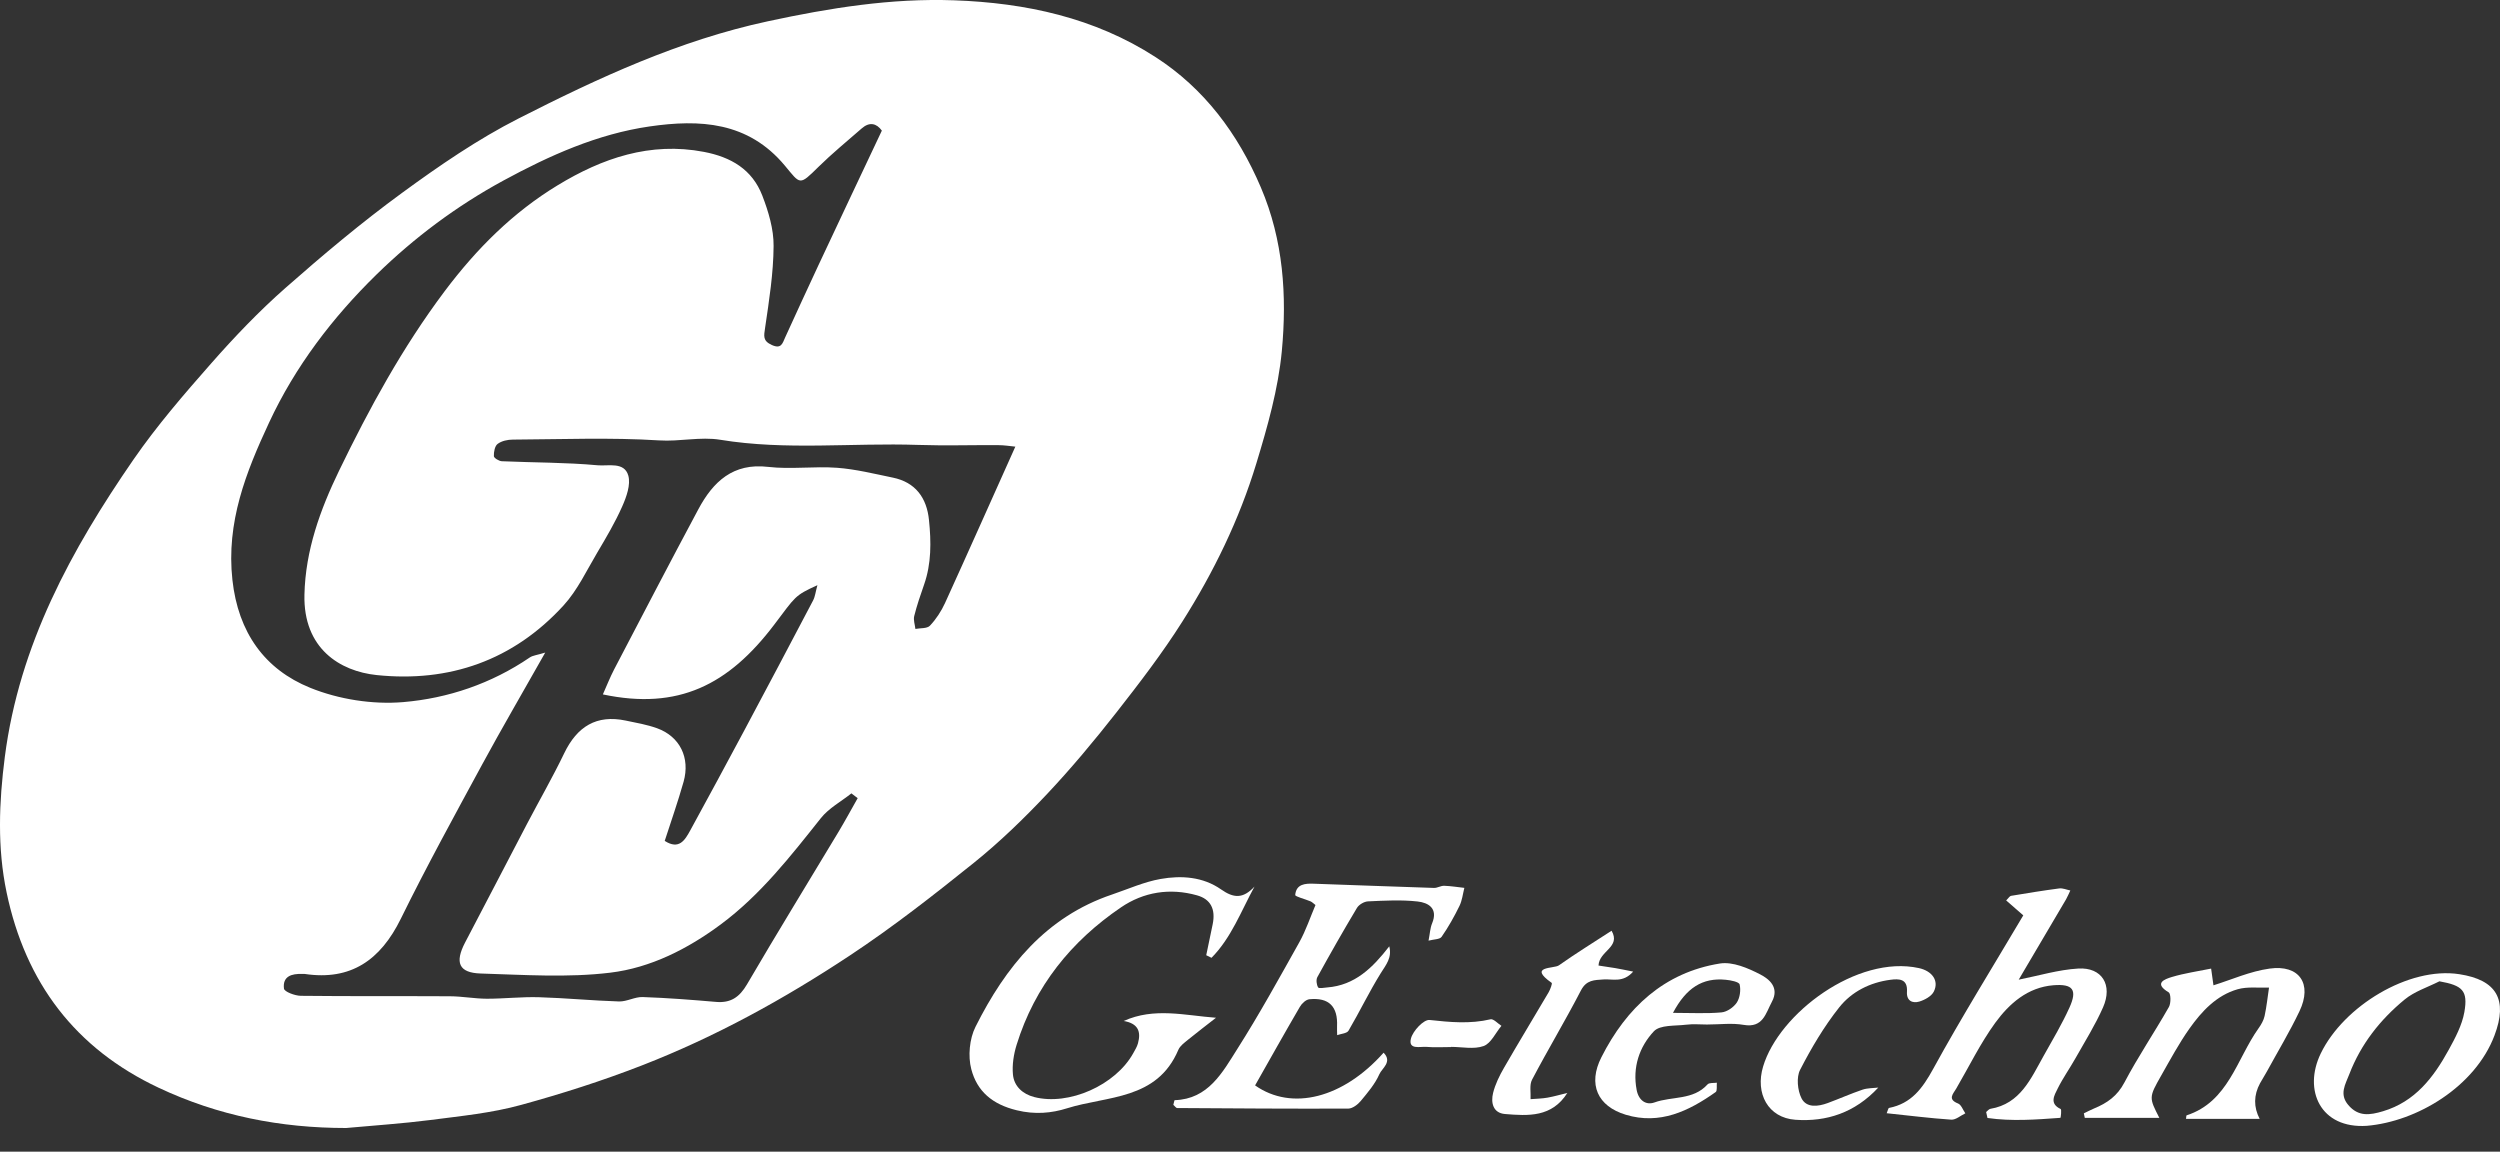 <svg width="89" height="41" viewBox="0 0 89 41" fill="none" xmlns="http://www.w3.org/2000/svg">
<rect x="0" y="0" width="89" height="41" fill="#333333" stroke="none"/>
<path d="M12.323 40.157C9.988 40.157 7.768 39.723 5.644 38.722C2.685 37.328 0.909 34.989 0.235 31.771C-0.1 30.172 -0.036 28.562 0.172 26.942C0.687 22.955 2.537 19.571 4.749 16.364C5.583 15.156 6.548 14.039 7.518 12.937C8.345 11.997 9.218 11.082 10.156 10.256C11.496 9.075 12.871 7.921 14.311 6.868C15.637 5.898 17.011 4.955 18.469 4.214C21.308 2.771 24.182 1.436 27.339 0.757C29.542 0.283 31.723 -0.069 33.969 0.011C36.517 0.102 38.964 0.63 41.135 2.031C42.865 3.146 44.067 4.75 44.888 6.675C45.69 8.556 45.818 10.528 45.633 12.499C45.505 13.85 45.123 15.19 44.727 16.494C44.12 18.494 43.206 20.369 42.094 22.125C41.381 23.253 40.565 24.316 39.742 25.367C38.954 26.371 38.136 27.354 37.263 28.28C36.453 29.139 35.598 29.968 34.682 30.706C33.244 31.862 31.786 33.003 30.251 34.018C27.914 35.565 25.473 36.91 22.847 37.931C21.432 38.481 20.002 38.937 18.551 39.335C17.503 39.625 16.404 39.731 15.322 39.872C14.325 40 13.322 40.065 12.321 40.157H12.323ZM36.15 15.901C35.963 15.883 35.75 15.847 35.535 15.847C34.586 15.841 33.634 15.871 32.684 15.839C30.338 15.759 27.985 16.04 25.642 15.656C24.929 15.54 24.202 15.726 23.463 15.678C21.733 15.57 19.992 15.64 18.256 15.65C18.073 15.65 17.858 15.696 17.716 15.803C17.615 15.877 17.576 16.09 17.582 16.239C17.584 16.305 17.761 16.414 17.864 16.42C19.003 16.47 20.145 16.46 21.278 16.564C21.645 16.599 22.226 16.428 22.368 16.932C22.458 17.254 22.301 17.692 22.151 18.029C21.901 18.594 21.584 19.131 21.268 19.663C20.886 20.306 20.559 21.01 20.064 21.552C18.271 23.514 15.99 24.303 13.405 24.032C12.102 23.895 10.794 23.088 10.838 21.171C10.873 19.591 11.403 18.138 12.067 16.765C13.147 14.535 14.327 12.37 15.83 10.367C16.977 8.84 18.271 7.556 19.854 6.595C21.434 5.634 23.146 5.039 25.061 5.407C26.025 5.592 26.777 6.03 27.138 6.963C27.357 7.531 27.546 8.16 27.54 8.759C27.534 9.73 27.38 10.7 27.238 11.665C27.195 11.963 27.148 12.133 27.477 12.282C27.82 12.439 27.859 12.214 27.954 12.007C28.348 11.147 28.74 10.287 29.142 9.43C29.886 7.841 30.637 6.255 31.394 4.65C31.205 4.39 30.956 4.326 30.673 4.575C30.156 5.027 29.624 5.462 29.136 5.942C28.45 6.619 28.501 6.569 27.942 5.898C26.63 4.322 24.905 4.244 23.126 4.501C21.27 4.77 19.568 5.534 17.921 6.428C16.26 7.33 14.747 8.46 13.403 9.774C11.846 11.297 10.512 13.04 9.579 15.045C8.757 16.81 8.048 18.592 8.274 20.646C8.479 22.515 9.421 23.829 11.044 24.486C12.061 24.898 13.267 25.087 14.355 24.995C15.947 24.86 17.493 24.338 18.861 23.405C18.967 23.333 19.115 23.323 19.41 23.232C18.601 24.665 17.866 25.923 17.172 27.203C16.183 29.028 15.184 30.847 14.268 32.71C13.543 34.183 12.487 34.916 10.851 34.673C10.82 34.669 10.786 34.673 10.753 34.673C10.386 34.659 10.055 34.753 10.109 35.194C10.122 35.306 10.499 35.449 10.71 35.451C12.479 35.471 14.248 35.457 16.017 35.467C16.455 35.469 16.892 35.553 17.33 35.555C17.948 35.555 18.569 35.483 19.188 35.501C20.137 35.529 21.087 35.623 22.037 35.652C22.317 35.66 22.6 35.485 22.88 35.495C23.753 35.525 24.624 35.593 25.493 35.668C26.009 35.712 26.322 35.505 26.592 35.045C27.66 33.218 28.769 31.415 29.859 29.601C30.093 29.211 30.308 28.811 30.533 28.415C30.458 28.359 30.385 28.301 30.31 28.244C29.944 28.536 29.506 28.769 29.221 29.128C28.139 30.489 27.075 31.855 25.67 32.901C24.482 33.785 23.158 34.454 21.727 34.627C20.208 34.812 18.652 34.703 17.113 34.657C16.329 34.633 16.185 34.265 16.559 33.55C17.3 32.139 18.033 30.724 18.772 29.311C19.209 28.479 19.678 27.663 20.086 26.816C20.545 25.863 21.237 25.435 22.273 25.652C22.649 25.73 23.036 25.797 23.396 25.927C24.202 26.221 24.576 26.974 24.336 27.83C24.135 28.542 23.889 29.239 23.664 29.936C24.178 30.266 24.385 29.906 24.576 29.557C25.215 28.389 25.847 27.219 26.474 26.046C27.303 24.492 28.127 22.937 28.945 21.378C29.02 21.237 29.035 21.064 29.1 20.833C28.279 21.203 28.322 21.237 27.561 22.24C25.938 24.382 24.149 25.29 21.462 24.721C21.597 24.418 21.714 24.119 21.861 23.835C22.856 21.932 23.846 20.025 24.86 18.132C25.388 17.145 26.098 16.474 27.345 16.621C28.153 16.715 28.984 16.593 29.8 16.653C30.466 16.703 31.126 16.868 31.784 17.003C32.586 17.167 32.994 17.718 33.072 18.516C33.151 19.288 33.161 20.063 32.897 20.813C32.767 21.183 32.641 21.554 32.546 21.932C32.511 22.073 32.572 22.238 32.588 22.39C32.765 22.356 33.004 22.382 33.106 22.274C33.325 22.043 33.51 21.759 33.644 21.466C34.479 19.633 35.297 17.792 36.144 15.905L36.15 15.901Z" fill="white"/>
<path d="M44.662 31.558C44.177 32.45 43.828 33.395 43.129 34.098C43.066 34.068 43.005 34.036 42.942 34.006C43.019 33.638 43.097 33.27 43.172 32.901C43.282 32.36 43.095 32.008 42.613 31.874C41.647 31.602 40.709 31.755 39.905 32.304C38.142 33.503 36.838 35.105 36.191 37.197C36.087 37.533 36.028 37.908 36.061 38.256C36.101 38.676 36.412 38.949 36.814 39.054C38.049 39.375 39.716 38.632 40.345 37.492C40.408 37.378 40.479 37.263 40.512 37.141C40.629 36.717 40.51 36.433 40.004 36.347C41.09 35.855 42.181 36.15 43.29 36.232C42.955 36.494 42.618 36.751 42.289 37.018C42.163 37.123 42.01 37.231 41.949 37.374C41.188 39.17 39.417 39.006 37.984 39.456C37.437 39.629 36.846 39.685 36.197 39.526C35.325 39.315 34.783 38.849 34.578 38.063C34.456 37.601 34.513 36.982 34.727 36.556C35.797 34.418 37.24 32.637 39.586 31.846C40.161 31.651 40.727 31.395 41.318 31.291C42.057 31.16 42.827 31.212 43.47 31.663C43.915 31.974 44.248 32.008 44.664 31.558H44.662Z" fill="white"/>
<path d="M49.457 33.684C49.564 34.098 49.339 34.349 49.154 34.647C48.742 35.31 48.403 36.019 48.007 36.693C47.948 36.791 47.741 36.801 47.603 36.851C47.603 36.745 47.593 36.638 47.599 36.534C47.631 35.833 47.312 35.505 46.616 35.573C46.492 35.585 46.342 35.724 46.273 35.847C45.733 36.773 45.209 37.709 44.681 38.64C45.992 39.564 47.82 39.094 49.256 37.476C49.578 37.804 49.199 38.029 49.107 38.238C48.953 38.59 48.689 38.897 48.441 39.197C48.334 39.325 48.149 39.464 48.001 39.466C45.97 39.474 43.941 39.46 41.909 39.446C41.864 39.446 41.819 39.371 41.771 39.333C41.789 39.275 41.803 39.166 41.822 39.166C43.014 39.128 43.519 38.18 44.049 37.342C44.833 36.108 45.54 34.822 46.256 33.544C46.49 33.124 46.644 32.657 46.831 32.219C46.756 32.161 46.711 32.113 46.656 32.089C46.467 32.008 46.106 31.92 46.11 31.861C46.143 31.474 46.459 31.448 46.764 31.46C48.192 31.51 49.623 31.564 51.051 31.61C51.17 31.614 51.292 31.53 51.412 31.534C51.652 31.542 51.891 31.582 52.131 31.608C52.076 31.825 52.052 32.059 51.956 32.253C51.77 32.633 51.562 33.005 51.321 33.351C51.256 33.445 51.045 33.437 50.856 33.487C50.907 33.23 50.913 33.039 50.982 32.874C51.205 32.336 50.848 32.135 50.468 32.093C49.885 32.028 49.29 32.062 48.701 32.089C48.563 32.095 48.376 32.205 48.305 32.326C47.82 33.136 47.353 33.958 46.898 34.785C46.847 34.878 46.868 35.055 46.925 35.151C46.953 35.2 47.134 35.163 47.247 35.153C48.234 35.077 48.866 34.454 49.459 33.688L49.457 33.684Z" fill="white"/>
<path d="M70.705 39.589C70.756 39.55 70.802 39.484 70.859 39.474C71.925 39.295 72.299 38.397 72.754 37.587C73.072 37.02 73.406 36.459 73.674 35.867C73.96 35.234 73.796 35.019 73.099 35.075C72.187 35.149 71.533 35.724 71.03 36.413C70.5 37.143 70.098 37.971 69.641 38.755C69.529 38.945 69.324 39.134 69.708 39.285C69.82 39.329 69.882 39.514 69.966 39.635C69.799 39.713 69.627 39.87 69.466 39.86C68.703 39.809 67.943 39.711 67.166 39.631C67.206 39.54 67.22 39.448 67.251 39.442C68.043 39.287 68.441 38.746 68.822 38.051C69.836 36.202 70.95 34.41 72.029 32.587C71.789 32.378 71.608 32.219 71.42 32.056C71.505 31.972 71.543 31.9 71.592 31.892C72.163 31.797 72.735 31.703 73.308 31.628C73.434 31.612 73.572 31.675 73.704 31.701C73.653 31.805 73.609 31.916 73.552 32.016C72.987 32.979 72.419 33.94 71.866 34.876C72.579 34.735 73.278 34.522 73.986 34.48C74.831 34.43 75.221 35.065 74.868 35.863C74.594 36.486 74.228 37.068 73.893 37.663C73.686 38.031 73.438 38.379 73.251 38.757C73.135 38.992 72.947 39.289 73.359 39.48C73.399 39.498 73.363 39.795 73.351 39.795C72.484 39.858 71.614 39.924 70.754 39.8C70.739 39.729 70.723 39.659 70.707 39.589H70.705Z" fill="white"/>
<path d="M76.872 39.795H74.218C74.206 39.741 74.196 39.689 74.185 39.635C74.307 39.576 74.429 39.512 74.553 39.46C75.01 39.271 75.375 39.022 75.629 38.537C76.114 37.617 76.699 36.753 77.213 35.849C77.29 35.714 77.284 35.376 77.205 35.328C76.661 35.002 77.061 34.86 77.315 34.782C77.77 34.645 78.247 34.578 78.716 34.482C78.746 34.695 78.775 34.908 78.799 35.077C79.435 34.88 80.103 34.578 80.797 34.482C81.859 34.333 82.326 35.025 81.863 35.997C81.514 36.731 81.092 37.43 80.702 38.144C80.626 38.286 80.535 38.421 80.458 38.563C80.229 38.988 80.225 39.411 80.444 39.832H77.822C77.832 39.769 77.83 39.711 77.843 39.707C79.335 39.221 79.625 37.701 80.405 36.606C80.499 36.476 80.586 36.323 80.62 36.168C80.692 35.837 80.726 35.495 80.777 35.159C80.403 35.173 80.009 35.117 79.658 35.218C78.909 35.433 78.383 35.999 77.944 36.618C77.572 37.145 77.262 37.721 76.941 38.286C76.496 39.068 76.502 39.072 76.872 39.795Z" fill="white"/>
<path d="M84.259 40.079C82.61 40.189 81.983 38.811 82.62 37.501C83.431 35.825 85.748 34.404 87.551 34.681C88.885 34.886 89.285 35.589 88.804 36.861C88.115 38.688 86.042 39.928 84.259 40.079ZM86.84 34.936C86.424 35.147 85.955 35.294 85.603 35.585C84.738 36.297 84.048 37.167 83.636 38.24C83.496 38.604 83.268 38.951 83.599 39.339C83.959 39.761 84.363 39.701 84.836 39.56C85.977 39.219 86.635 38.357 87.175 37.372C87.407 36.95 87.648 36.498 87.731 36.032C87.866 35.262 87.665 35.083 86.842 34.934L86.84 34.936Z" fill="white"/>
<path d="M60.804 36.474C60.542 36.474 60.278 36.447 60.02 36.48C59.628 36.528 59.098 36.48 58.877 36.715C58.361 37.267 58.111 37.995 58.265 38.803C58.336 39.175 58.596 39.355 58.899 39.247C59.524 39.02 60.274 39.176 60.789 38.604C60.85 38.538 61.007 38.562 61.12 38.544C61.108 38.658 61.139 38.835 61.078 38.877C60.115 39.56 59.086 40.051 57.877 39.685C56.874 39.382 56.519 38.604 57.01 37.637C57.902 35.875 59.246 34.619 61.228 34.301C61.683 34.229 62.231 34.464 62.668 34.691C62.976 34.85 63.354 35.151 63.082 35.658C62.858 36.076 62.763 36.604 62.077 36.486C61.663 36.413 61.228 36.472 60.803 36.472L60.804 36.474ZM59.557 36.058C60.213 36.058 60.753 36.09 61.287 36.041C61.482 36.023 61.719 35.859 61.831 35.69C61.941 35.521 61.979 35.246 61.931 35.047C61.91 34.954 61.614 34.896 61.437 34.88C60.607 34.798 60.028 35.169 59.557 36.06V36.058Z" fill="white"/>
<path d="M66.867 38.718C66.035 39.613 65.027 39.942 63.917 39.864C62.946 39.795 62.477 38.931 62.767 37.967C63.332 36.076 66.116 33.984 68.313 34.464C68.79 34.569 69.034 34.918 68.845 35.298C68.762 35.467 68.522 35.597 68.327 35.656C68.083 35.728 67.866 35.63 67.888 35.304C67.917 34.838 67.598 34.842 67.302 34.88C66.575 34.974 65.919 35.302 65.474 35.865C64.934 36.546 64.483 37.31 64.083 38.087C63.947 38.351 63.992 38.815 64.132 39.096C64.308 39.448 64.721 39.396 65.066 39.269C65.48 39.116 65.886 38.935 66.303 38.793C66.481 38.732 66.68 38.74 66.867 38.718Z" fill="white"/>
<path d="M55.8 38.905C55.248 39.783 54.405 39.727 53.577 39.659C53.15 39.623 53.069 39.255 53.154 38.909C53.231 38.598 53.38 38.296 53.542 38.015C54.062 37.113 54.604 36.222 55.132 35.324C55.191 35.222 55.268 35.011 55.24 34.99C54.379 34.384 55.321 34.492 55.496 34.367C56.103 33.938 56.736 33.548 57.372 33.134C57.713 33.724 56.931 33.845 56.907 34.373C57.096 34.402 57.299 34.43 57.5 34.464C57.678 34.494 57.853 34.532 58.141 34.589C57.782 34.996 57.408 34.846 57.089 34.868C56.759 34.892 56.478 34.878 56.279 35.264C55.725 36.335 55.102 37.37 54.541 38.437C54.442 38.624 54.502 38.897 54.488 39.13C54.689 39.114 54.894 39.112 55.093 39.076C55.331 39.034 55.565 38.964 55.802 38.907L55.8 38.905Z" fill="white"/>
<path d="M51.658 37.275C51.367 37.275 51.071 37.294 50.782 37.269C50.557 37.251 50.131 37.382 50.228 36.978C50.293 36.703 50.685 36.289 50.892 36.311C51.625 36.391 52.336 36.458 53.063 36.287C53.169 36.263 53.321 36.437 53.451 36.52C53.242 36.769 53.079 37.145 52.817 37.239C52.47 37.364 52.048 37.269 51.658 37.269V37.275Z" fill="white"/>
</svg>
